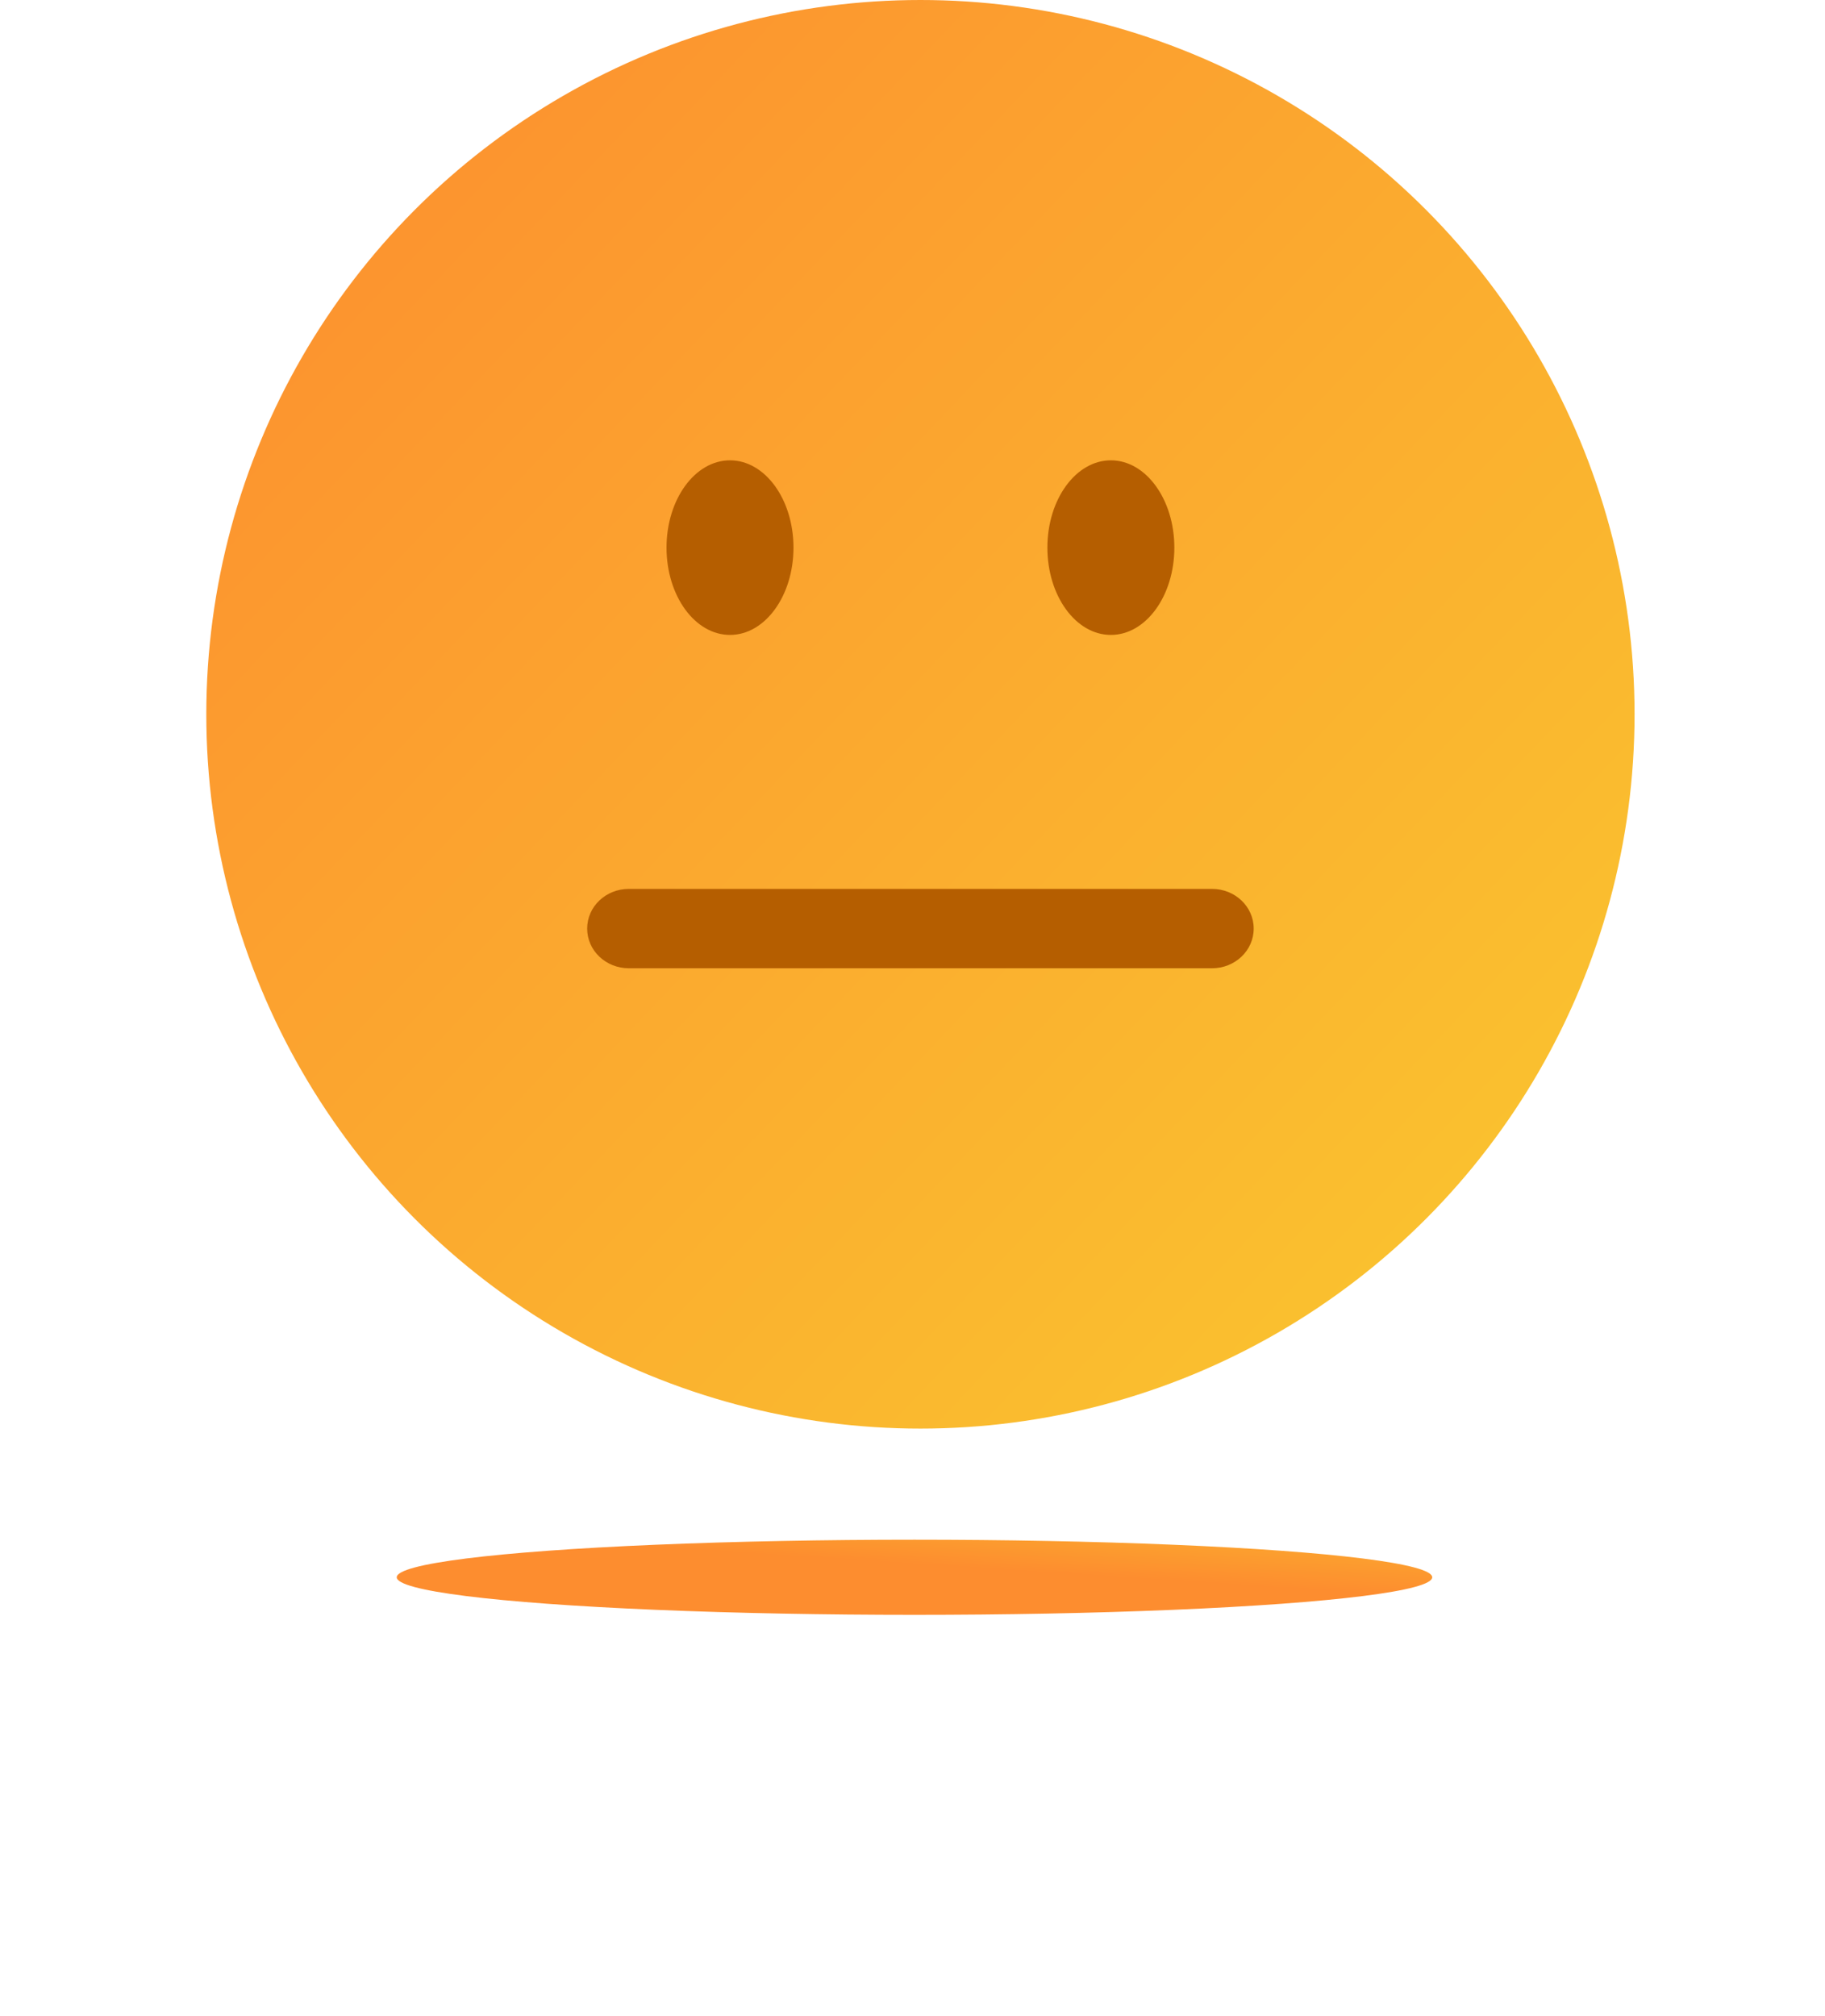 <svg width="115" height="127" fill="none" xmlns="http://www.w3.org/2000/svg"><g filter="url(#a)"><ellipse rx="32.625" ry="2.367" transform="matrix(1 0 0 -1 57.625 99.367)" fill="url(#b)"/></g><circle cx="58" cy="45" r="45" fill="url(#c)"/><ellipse cx="46" cy="34.5" rx="4" ry="5.5" fill="#B55E00"/><ellipse cx="70" cy="34.5" rx="4" ry="5.5" fill="#B55E00"/><path d="M76.376 61H39.624C38.181 61 37 59.891 37 58.5s1.181-2.5 2.624-2.5h36.752C77.819 56 79 57.109 79 58.5S77.819 61 76.376 61Z" fill="#B55E00"/><defs><linearGradient id="b" x1="-19.827" y1="2.118" x2="-19.338" y2="9.684" gradientUnits="userSpaceOnUse"><stop stop-color="#FD8D2F"/><stop offset="1" stop-color="#F9C92F"/></linearGradient><linearGradient id="c" x1="-29.802" y1="49.397" x2="60.198" y2="135" gradientUnits="userSpaceOnUse"><stop stop-color="#FD8D2F"/><stop offset="1" stop-color="#F9C92F"/></linearGradient><filter id="a" x=".339" y="72.339" width="114.573" height="54.056" filterUnits="userSpaceOnUse" color-interpolation-filters="sRGB"><feFlood flood-opacity="0" result="BackgroundImageFix"/><feBlend in="SourceGraphic" in2="BackgroundImageFix" result="shape"/><feGaussianBlur stdDeviation="12.331" result="effect1_foregroundBlur_451_23624"/></filter></defs></svg>